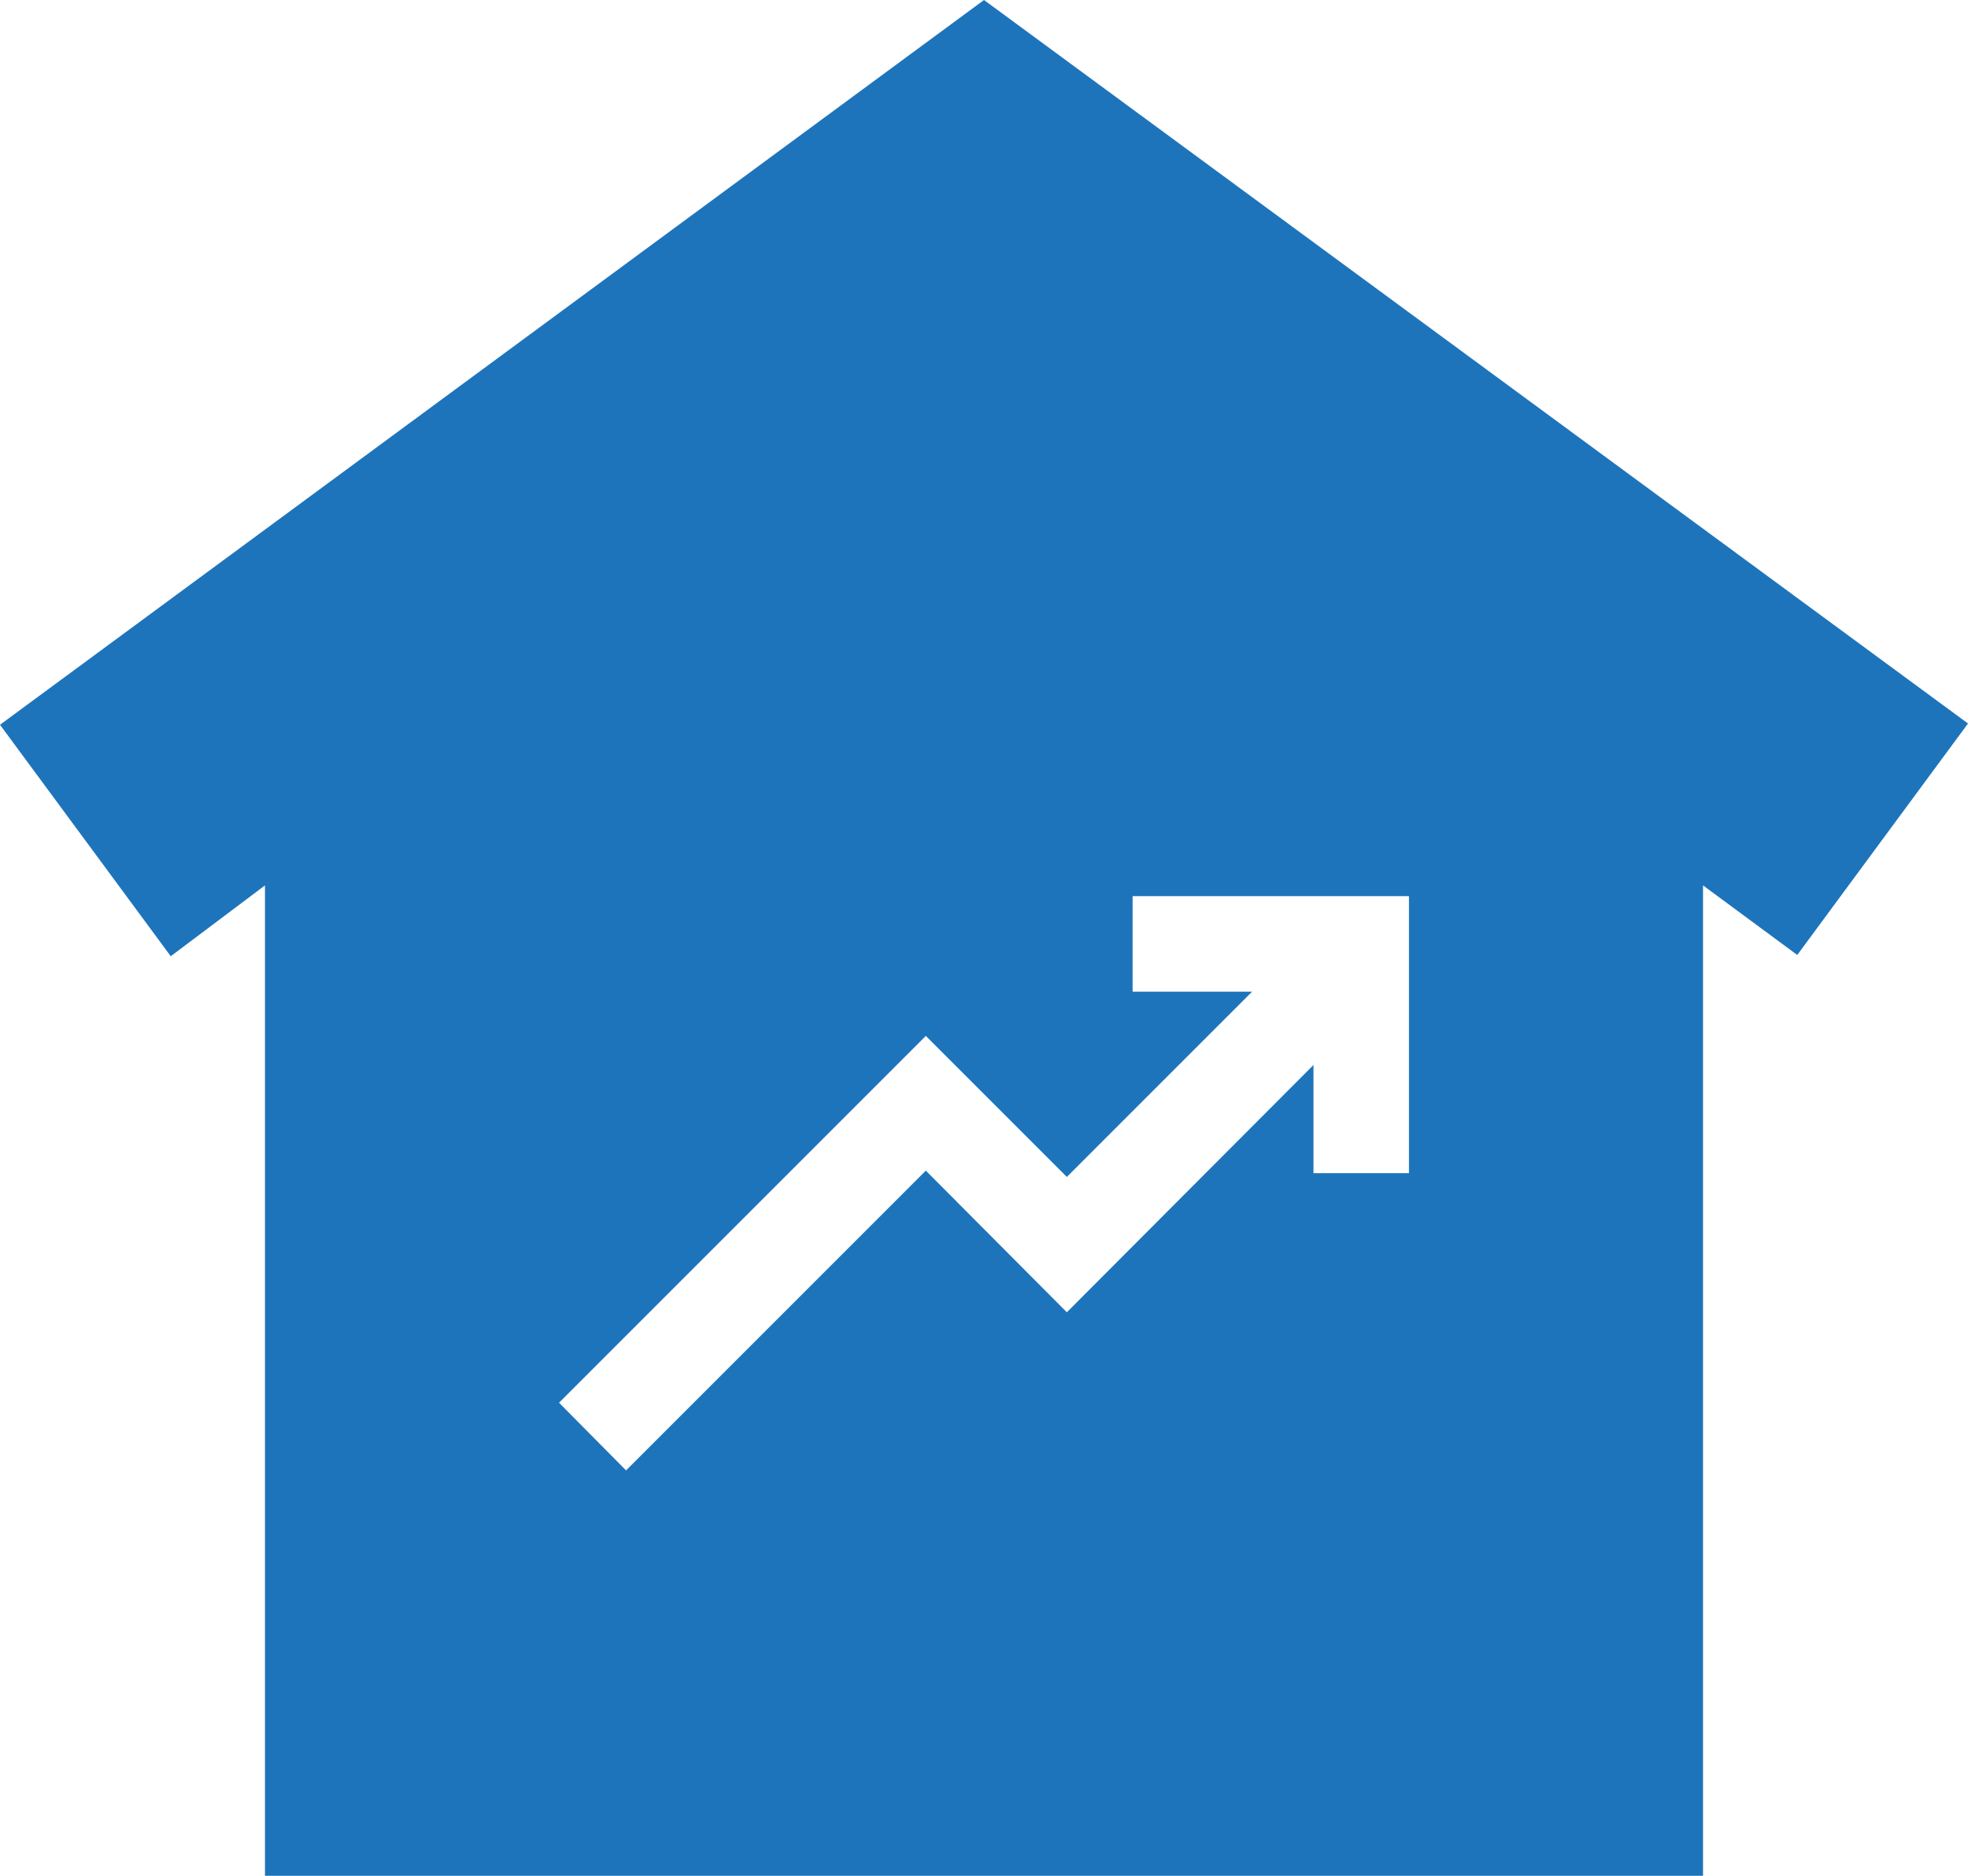 <svg xmlns="http://www.w3.org/2000/svg" viewBox="0 0 31.12 29.66"><defs><style>.cls-1{fill:#1d74bb;}</style></defs><g id="Layer_2" data-name="Layer 2"><g id="Layer_1-2" data-name="Layer 1"><path class="cls-1" d="M15.56,0,0,11.46l2.7,3.66L4.19,14V29.66H26.93V14l1.49,1.1,2.7-3.66Zm6.72,18.55H20.77V16.84l-3.9,3.91-2.23-2.24L9.9,23.25,8.84,22.18l5.8-5.8,2.23,2.23,2.93-2.93H17.91V14.17h4.37v4.38Z"/></g></g></svg>
